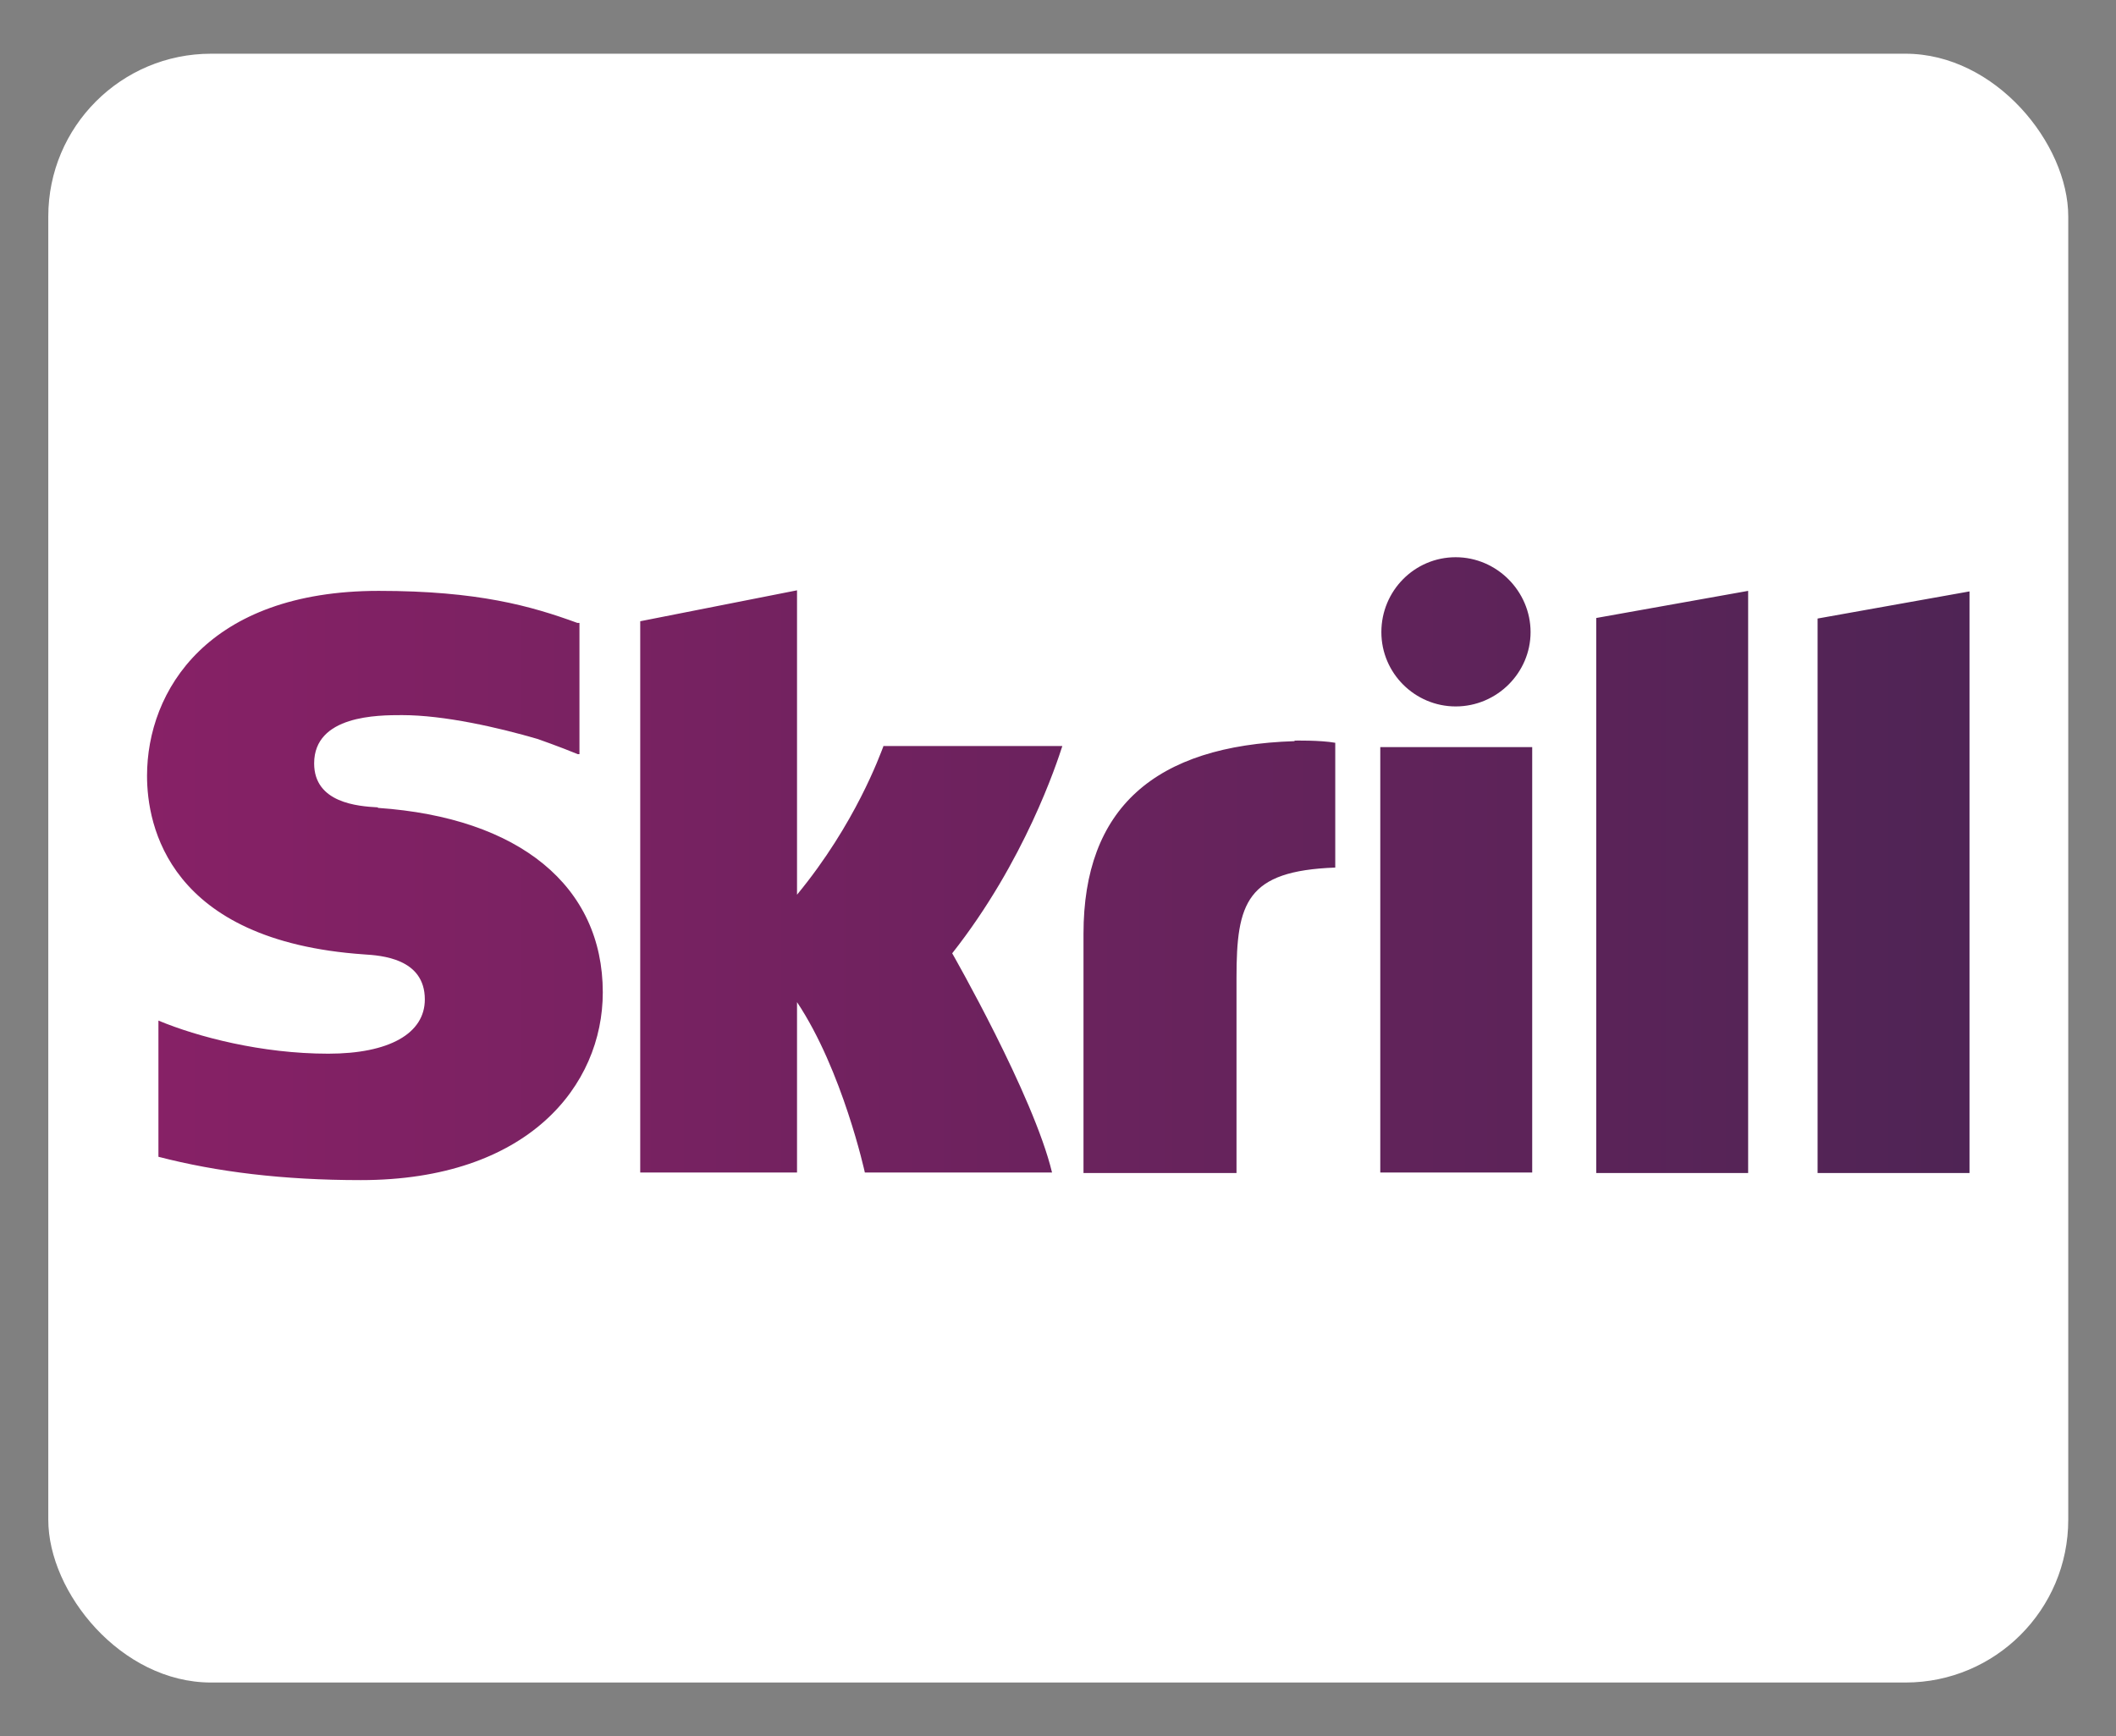 <?xml version="1.0" encoding="UTF-8"?>
<svg id="skrill" xmlns="http://www.w3.org/2000/svg" width="39" height="32" xmlns:xlink="http://www.w3.org/1999/xlink" viewBox="0 0 39 32">
  <rect x="0" y="0" width="39" height="32" fill="#808080" stroke="none"/>
  <defs>
    <style>
      .cls-1 {
        fill: url(#linear-gradient);
      }

      .cls-2 {
        fill: #fff;
      }
    </style>
    <linearGradient id="linear-gradient" x1="2.7" y1="16" x2="36.3" y2="16" gradientUnits="userSpaceOnUse">
      <stop offset="0" stop-color="#872166"/>
      <stop offset="1" stop-color="#4f2455"/>
    </linearGradient>
  </defs>
  <rect class="cls-2" x=".89" y=".99" width="37.23" height="30.02" rx="3" ry="3"/>
  <path class="cls-1" d="M29.42,11.39l2.8-.5v10.73h-2.8v-10.23ZM33.5,11.39v10.23h2.8v-10.72l-2.8.5ZM25.44,21.61h2.8v-7.84h-2.8v7.84ZM6.96,14.88c-.36-.02-1.17-.08-1.17-.81,0-.89,1.18-.89,1.62-.89.78,0,1.78.23,2.5.44,0,0,.4.14.74.28h.03s0-2.42,0-2.42h-.04c-.85-.31-1.83-.59-3.66-.59-3.15,0-4.27,1.84-4.27,3.41,0,.91.39,3.04,4,3.29.31.02,1.12.07,1.12.83,0,.63-.66,1-1.78,1-1.23,0-2.41-.31-3.13-.61v2.51c1.08.28,2.3.43,3.73.43,3.08,0,4.46-1.74,4.46-3.46,0-1.96-1.54-3.22-4.14-3.4ZM23.86,13.66c-2.58.08-3.89,1.24-3.89,3.55v4.41h2.82v-3.6c0-1.38.18-1.97,1.82-2.03v-2.3c-.28-.05-.75-.04-.75-.04h0ZM16.28,13.76c-.06.15-.51,1.42-1.59,2.73v-5.61l-2.89.57v10.16h2.89v-3.14c.84,1.26,1.25,3.14,1.25,3.14h3.45c-.34-1.42-1.84-4.04-1.84-4.04,1.34-1.7,1.93-3.51,2.03-3.82h-3.3ZM26.83,13.02c.76,0,1.38-.62,1.38-1.37s-.62-1.38-1.38-1.38-1.37.62-1.37,1.38.62,1.37,1.37,1.37Z"/>
</svg>